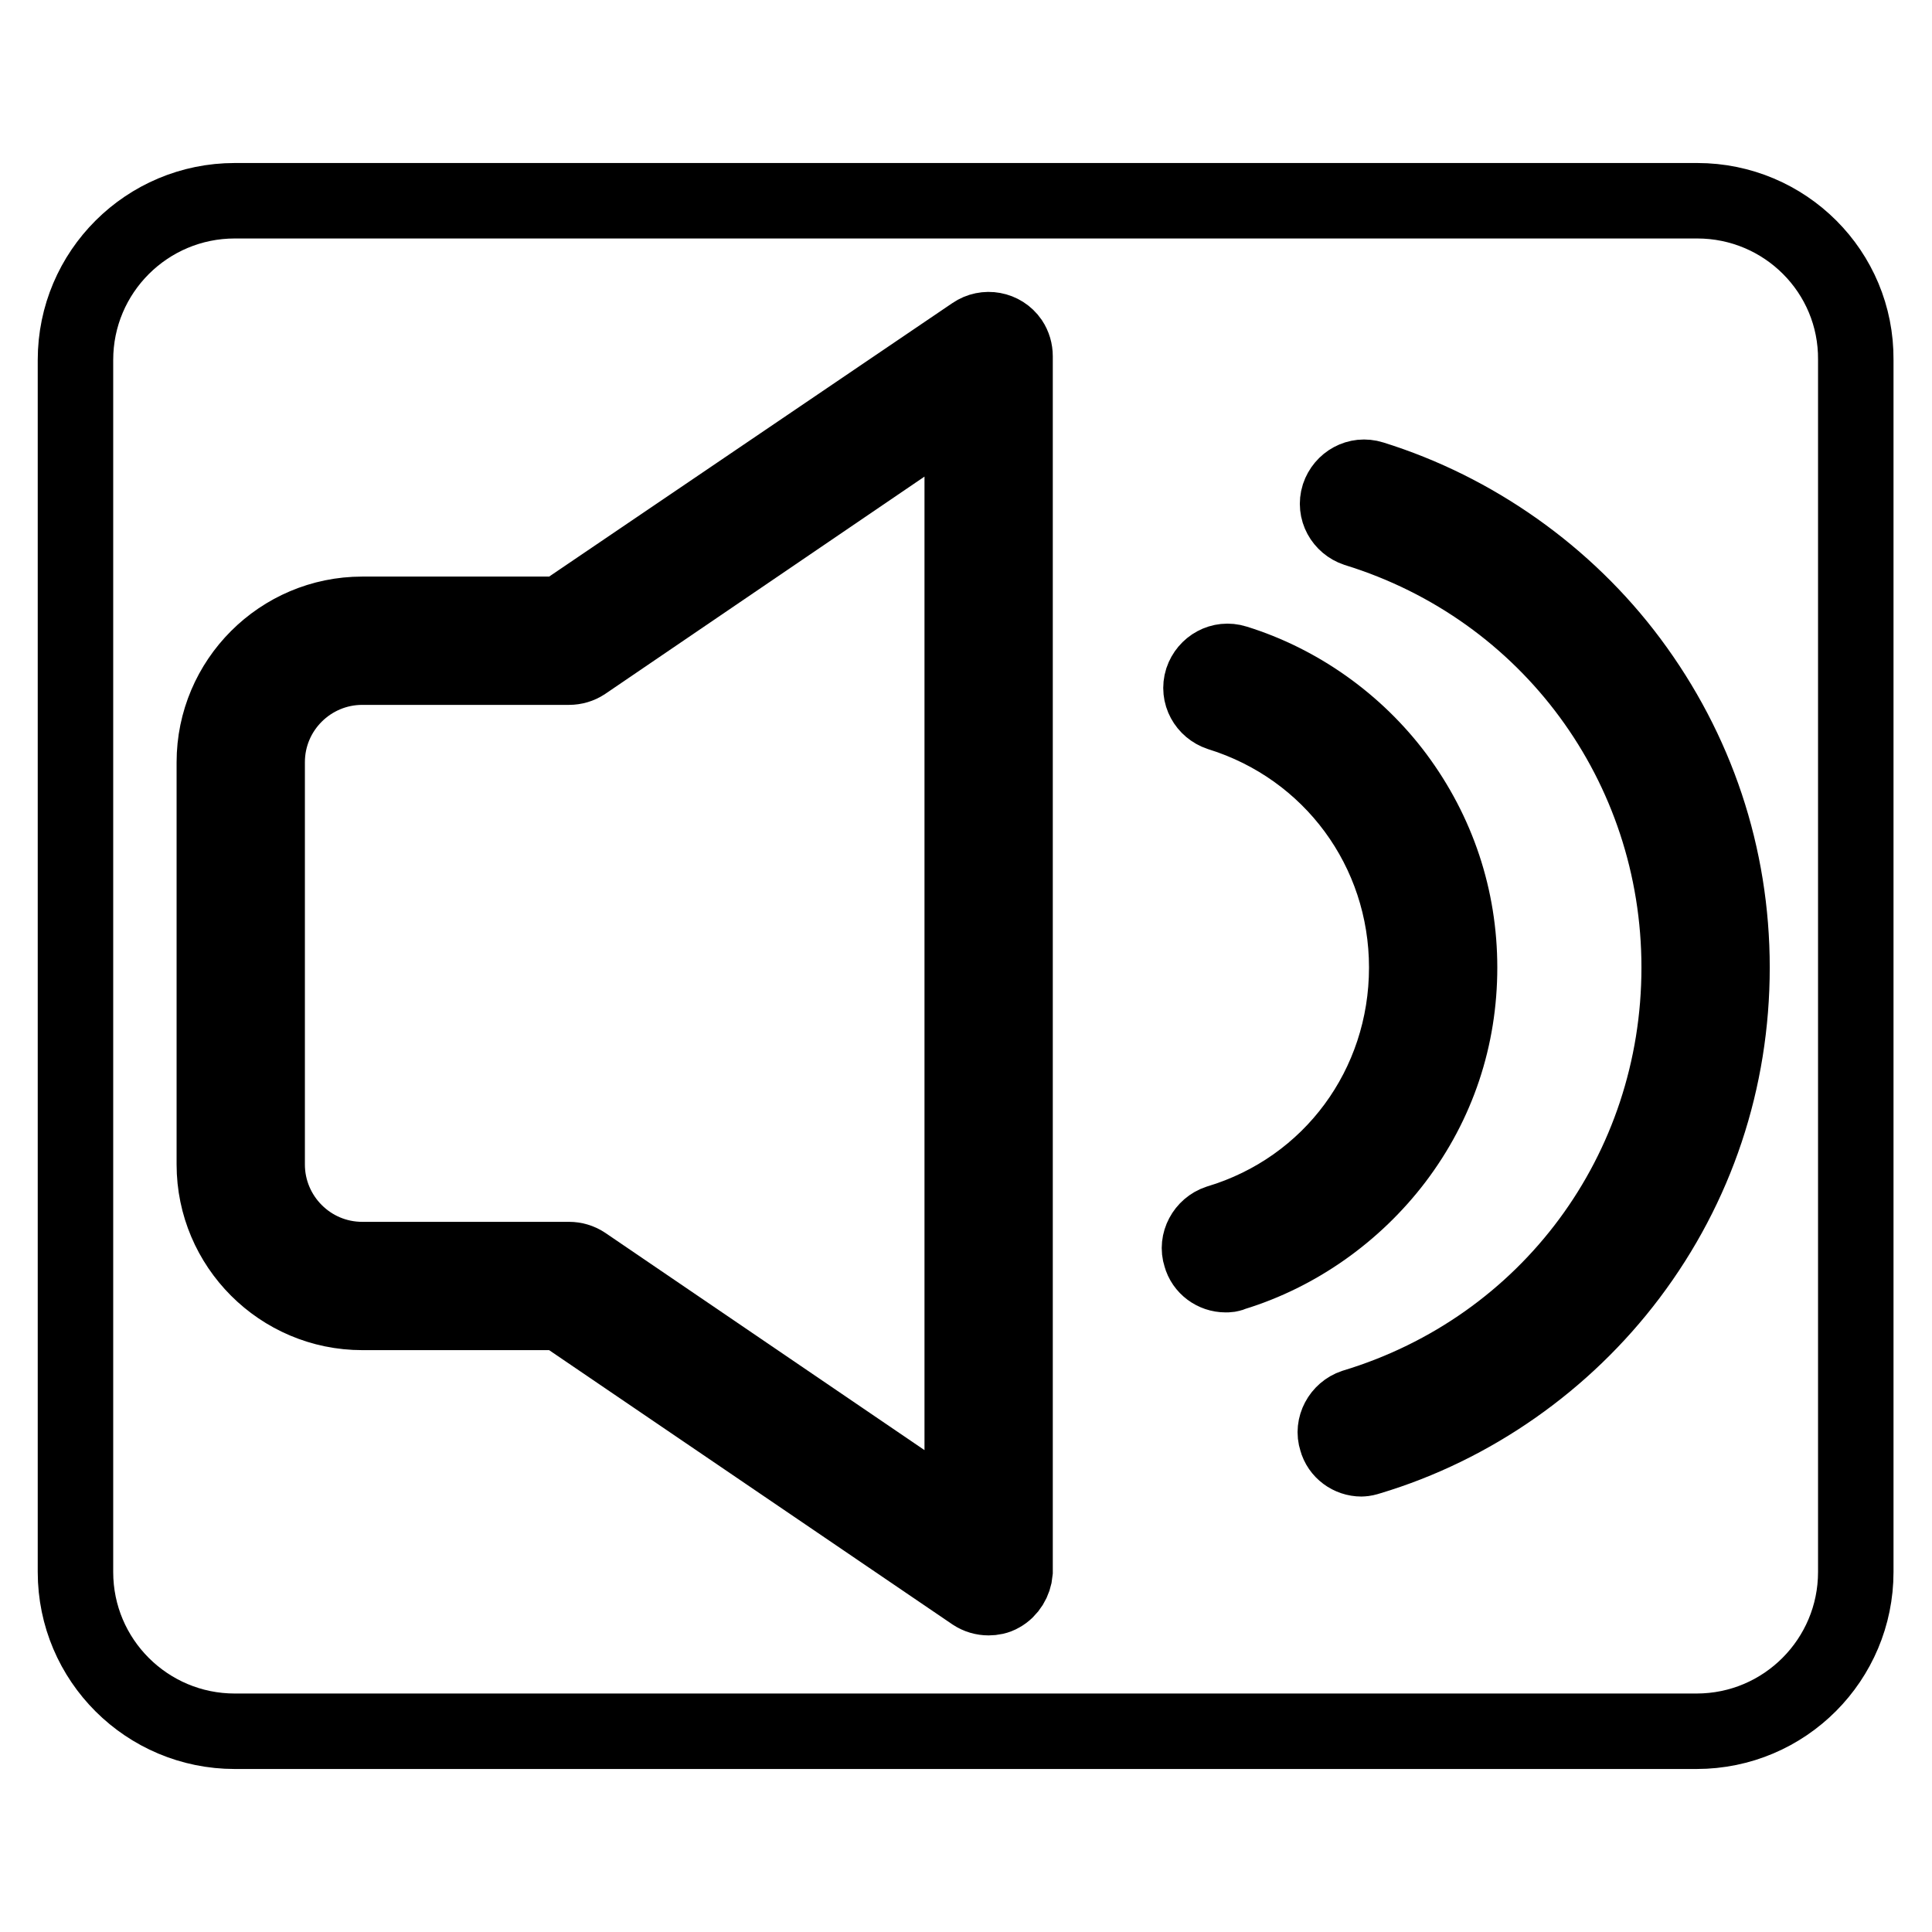 <?xml version="1.0" encoding="utf-8"?>
<!-- Svg Vector Icons : http://www.onlinewebfonts.com/icon -->
<!DOCTYPE svg PUBLIC "-//W3C//DTD SVG 1.1//EN" "http://www.w3.org/Graphics/SVG/1.1/DTD/svg11.dtd">
<svg version="1.1" xmlns="http://www.w3.org/2000/svg" xmlns:xlink="http://www.w3.org/1999/xlink" x="0px" y="0px" viewBox="0 0 256 256" enable-background="new 0 0 256 256" xml:space="preserve">
<g> <path stroke-width="10" fill-opacity="0" stroke="#000000"  d="M224.9,26.6H31.1C19.5,26.6,10,36,10,47.7v160.6c0,11.7,9.5,21.1,21.1,21.1h193.7 c11.7,0,21.1-9.5,21.1-21.1V47.7C246,36,236.5,26.6,224.9,26.6z M132.6,211.3c-0.5,0.3-1.1,0.4-1.6,0.4c-0.7,0-1.4-0.2-2-0.6 l-54.7-37.2H48c-10.8,0-19.6-8.8-19.6-19.6V101c0-10.8,8.8-19.6,19.6-19.6h26.3L129,44.3c1.6-1.1,3.8-0.7,4.9,0.9 c0.4,0.6,0.6,1.3,0.6,2v161.1C134.4,209.5,133.7,210.7,132.6,211.3L132.6,211.3z M162.4,168.9c-1.5,0-2.9-1-3.3-2.5 c-0.6-1.8,0.5-3.8,2.3-4.4c15-4.5,25-18.1,25-33.8c0-15.6-10-29.1-24.8-33.7c-1.8-0.6-2.9-2.5-2.3-4.4c0.6-1.8,2.5-2.9,4.4-2.3 c8.4,2.6,16,8,21.3,15.1c5.5,7.4,8.4,16.1,8.4,25.3c0,9.3-2.9,18-8.5,25.4c-5.4,7.1-13,12.5-21.5,15.1 C163,168.9,162.7,168.9,162.4,168.9z M215.9,169c-8.6,11.4-20.8,20-34.5,24.1c-0.3,0.1-0.7,0.2-1,0.2c-1.5,0-2.9-1-3.3-2.5 c-0.6-1.8,0.5-3.8,2.3-4.4c25.8-7.8,43.1-31.2,43.1-58.2c0-26.8-17.2-50.2-42.8-58.1c-1.8-0.6-2.9-2.5-2.3-4.4 c0.6-1.8,2.5-2.9,4.4-2.3c13.5,4.2,25.7,12.8,34.2,24.2c8.8,11.8,13.5,25.8,13.5,40.6C229.5,143.1,224.8,157.2,215.9,169L215.9,169 z"/> <path stroke-width="10" fill-opacity="0" stroke="#000000"  d="M77.4,87.8c-0.6,0.4-1.3,0.6-2,0.6H48c-6.9,0-12.6,5.6-12.6,12.6v53.3c0,6.9,5.6,12.6,12.6,12.6h27.4 c0.7,0,1.4,0.2,2,0.6l50.1,34.1l0-147.9L77.4,87.8z"/></g>
</svg>
